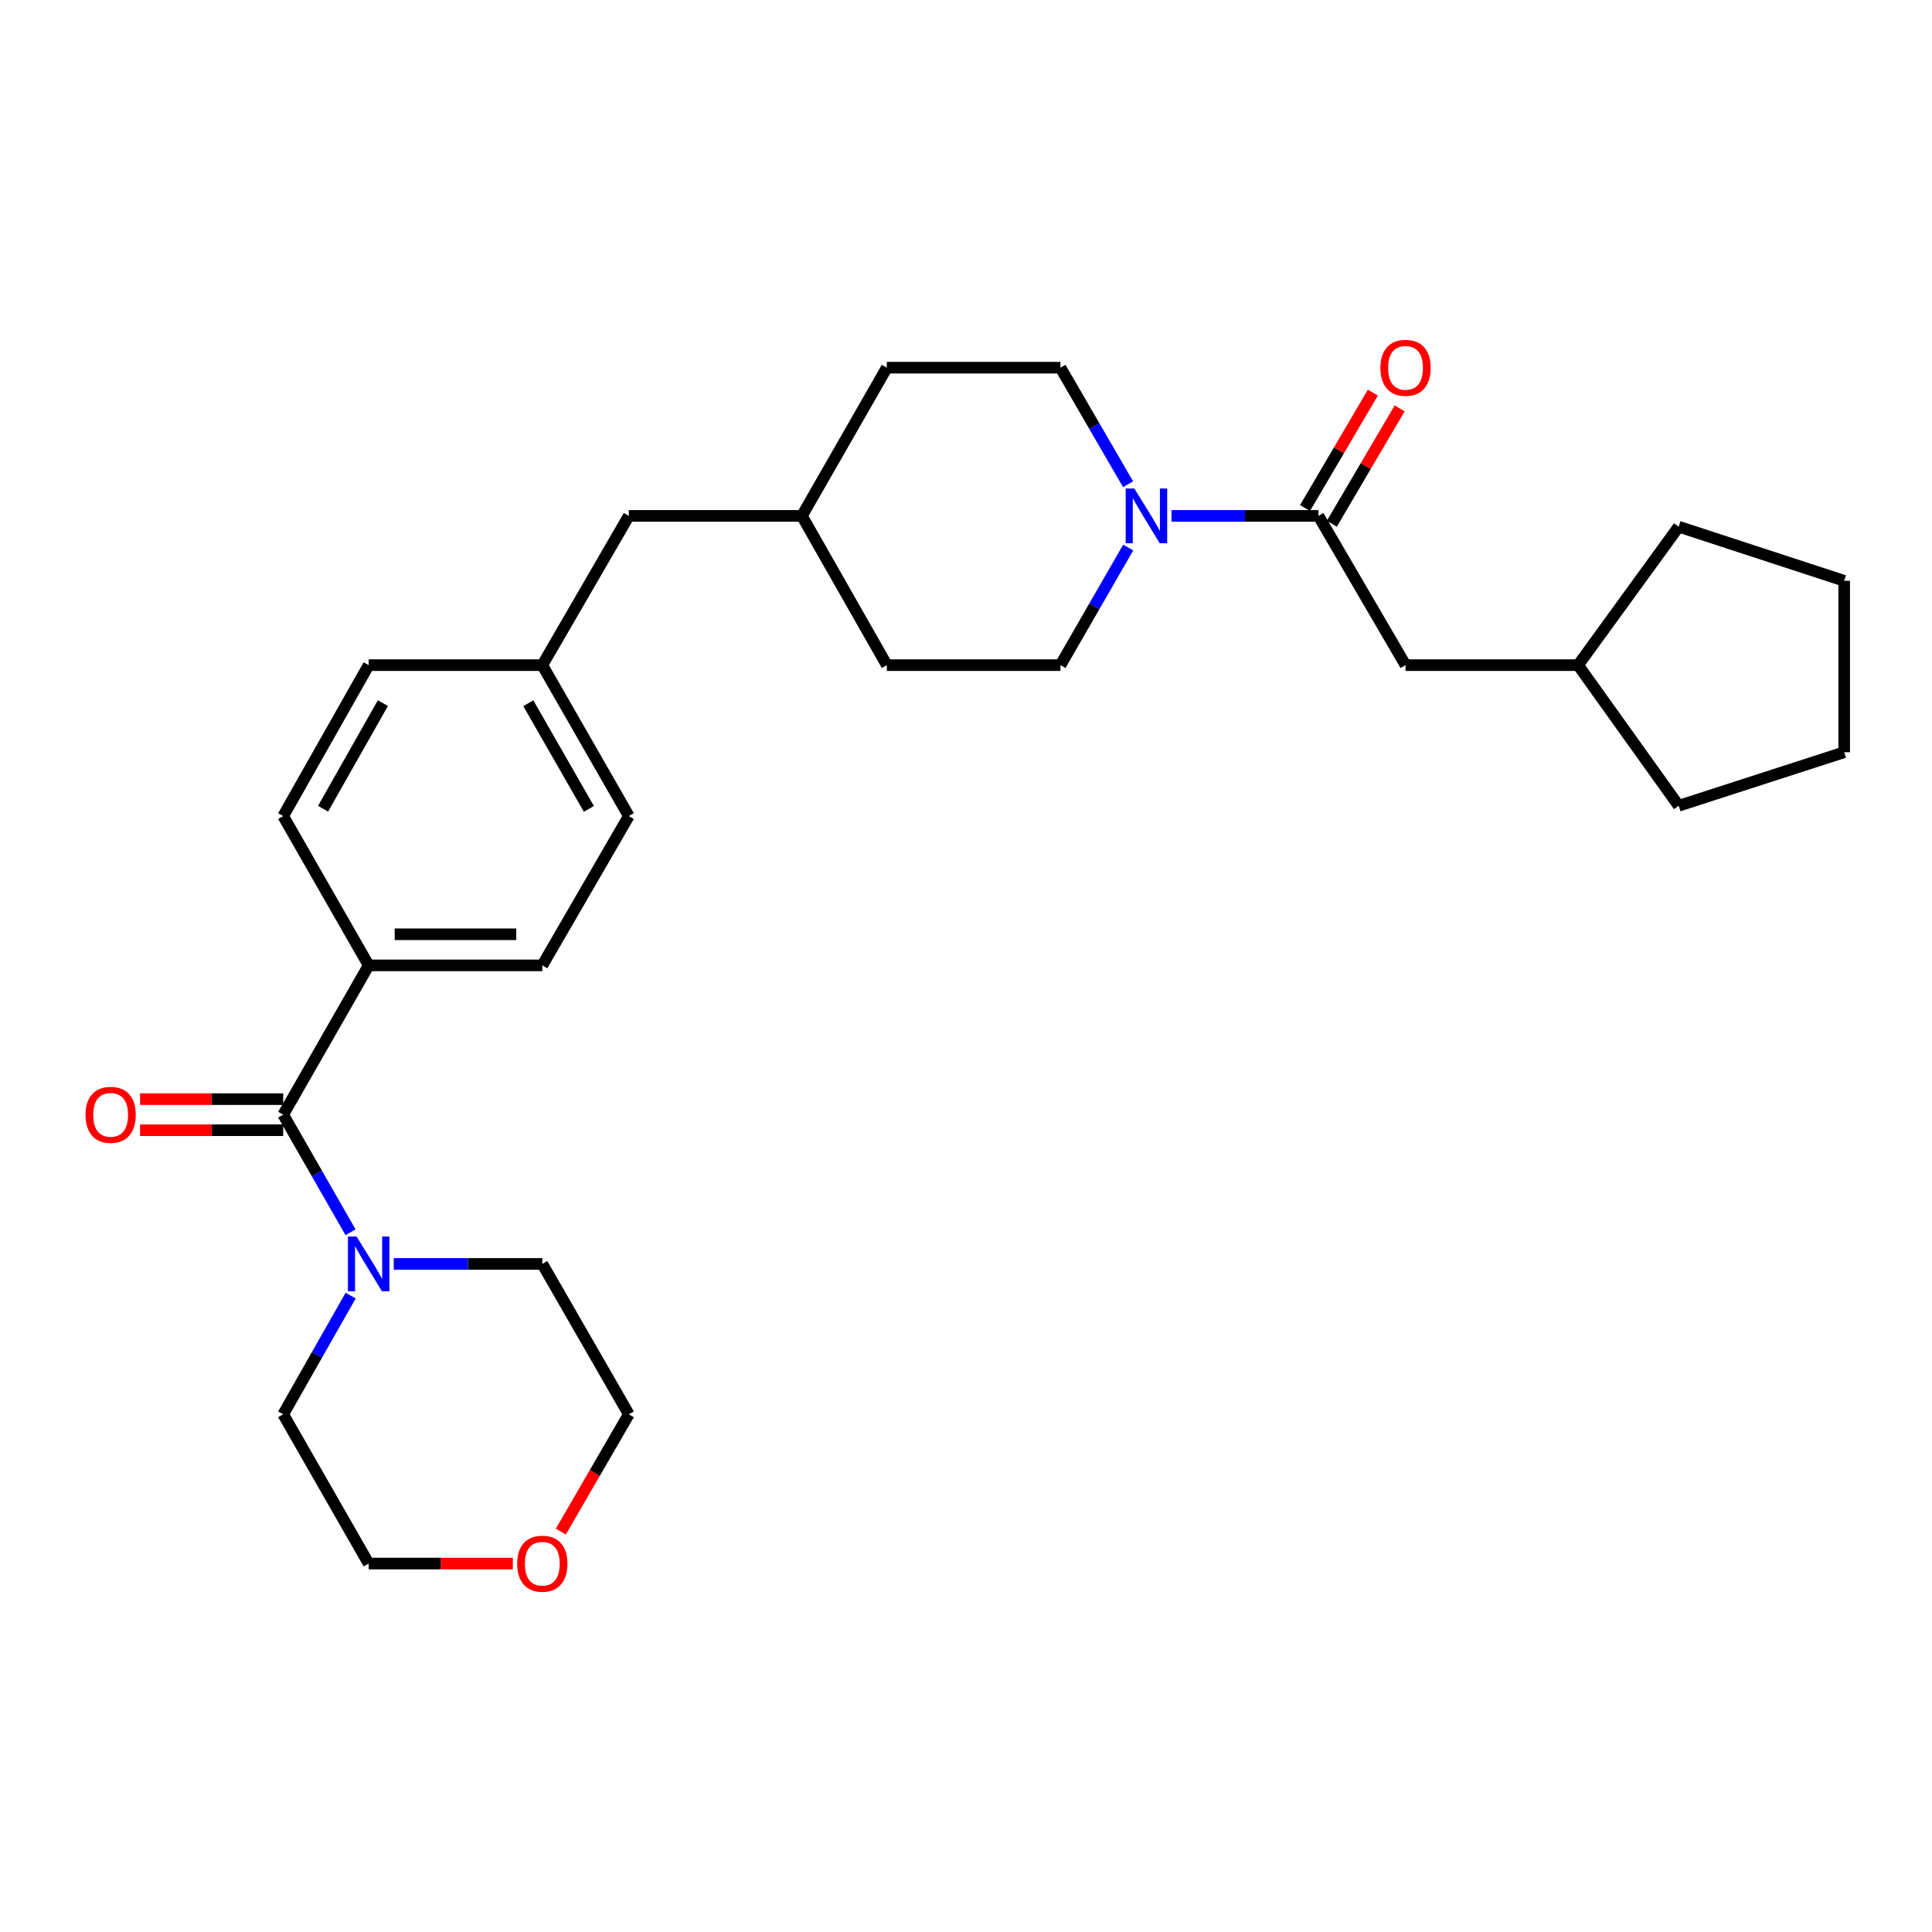 <?xml version='1.0' encoding='iso-8859-1'?>
<svg version='1.1' baseProfile='full'
              xmlns='http://www.w3.org/2000/svg'
                      xmlns:rdkit='http://www.rdkit.org/xml'
                      xmlns:xlink='http://www.w3.org/1999/xlink'
                  xml:space='preserve'
width='1000px' height='1000px' viewBox='0 0 1000 1000'>
<!-- END OF HEADER -->
<rect style='opacity:1.0;fill:#FFFFFF;stroke:none' width='1000' height='1000' x='0' y='0'> </rect>
<path class='bond-2' d='M 146.58,576.953 L 164.009,607.382' style='fill:none;fill-rule:evenodd;stroke:#000000;stroke-width:6px;stroke-linecap:butt;stroke-linejoin:miter;stroke-opacity:1' />
<path class='bond-2' d='M 164.009,607.382 L 181.438,637.811' style='fill:none;fill-rule:evenodd;stroke:#0000FF;stroke-width:6px;stroke-linecap:butt;stroke-linejoin:miter;stroke-opacity:1' />
<path class='bond-3' d='M 146.58,576.953 L 190.823,499.675' style='fill:none;fill-rule:evenodd;stroke:#000000;stroke-width:6px;stroke-linecap:butt;stroke-linejoin:miter;stroke-opacity:1' />
<path class='bond-5' d='M 146.58,568.909 L 109.542,568.909' style='fill:none;fill-rule:evenodd;stroke:#000000;stroke-width:6px;stroke-linecap:butt;stroke-linejoin:miter;stroke-opacity:1' />
<path class='bond-5' d='M 109.542,568.909 L 72.504,568.909' style='fill:none;fill-rule:evenodd;stroke:#FF0000;stroke-width:6px;stroke-linecap:butt;stroke-linejoin:miter;stroke-opacity:1' />
<path class='bond-5' d='M 146.58,584.998 L 109.542,584.998' style='fill:none;fill-rule:evenodd;stroke:#000000;stroke-width:6px;stroke-linecap:butt;stroke-linejoin:miter;stroke-opacity:1' />
<path class='bond-5' d='M 109.542,584.998 L 72.504,584.998' style='fill:none;fill-rule:evenodd;stroke:#FF0000;stroke-width:6px;stroke-linecap:butt;stroke-linejoin:miter;stroke-opacity:1' />
<path class='bond-0' d='M 583.953,283.415 L 566.422,313.846' style='fill:none;fill-rule:evenodd;stroke:#0000FF;stroke-width:6px;stroke-linecap:butt;stroke-linejoin:miter;stroke-opacity:1' />
<path class='bond-0' d='M 566.422,313.846 L 548.891,344.278' style='fill:none;fill-rule:evenodd;stroke:#000000;stroke-width:6px;stroke-linecap:butt;stroke-linejoin:miter;stroke-opacity:1' />
<path class='bond-1' d='M 606.359,267.026 L 644.388,267.026' style='fill:none;fill-rule:evenodd;stroke:#0000FF;stroke-width:6px;stroke-linecap:butt;stroke-linejoin:miter;stroke-opacity:1' />
<path class='bond-1' d='M 644.388,267.026 L 682.417,267.026' style='fill:none;fill-rule:evenodd;stroke:#000000;stroke-width:6px;stroke-linecap:butt;stroke-linejoin:miter;stroke-opacity:1' />
<path class='bond-30' d='M 583.893,250.649 L 566.392,220.48' style='fill:none;fill-rule:evenodd;stroke:#0000FF;stroke-width:6px;stroke-linecap:butt;stroke-linejoin:miter;stroke-opacity:1' />
<path class='bond-30' d='M 566.392,220.48 L 548.891,190.311' style='fill:none;fill-rule:evenodd;stroke:#000000;stroke-width:6px;stroke-linecap:butt;stroke-linejoin:miter;stroke-opacity:1' />
<path class='bond-4' d='M 682.417,267.026 L 727.51,344.278' style='fill:none;fill-rule:evenodd;stroke:#000000;stroke-width:6px;stroke-linecap:butt;stroke-linejoin:miter;stroke-opacity:1' />
<path class='bond-6' d='M 689.352,271.102 L 706.907,241.237' style='fill:none;fill-rule:evenodd;stroke:#000000;stroke-width:6px;stroke-linecap:butt;stroke-linejoin:miter;stroke-opacity:1' />
<path class='bond-6' d='M 706.907,241.237 L 724.461,211.371' style='fill:none;fill-rule:evenodd;stroke:#FF0000;stroke-width:6px;stroke-linecap:butt;stroke-linejoin:miter;stroke-opacity:1' />
<path class='bond-6' d='M 675.482,262.95 L 693.037,233.084' style='fill:none;fill-rule:evenodd;stroke:#000000;stroke-width:6px;stroke-linecap:butt;stroke-linejoin:miter;stroke-opacity:1' />
<path class='bond-6' d='M 693.037,233.084 L 710.591,203.219' style='fill:none;fill-rule:evenodd;stroke:#FF0000;stroke-width:6px;stroke-linecap:butt;stroke-linejoin:miter;stroke-opacity:1' />
<path class='bond-19' d='M 181.503,670.595 L 164.041,701.316' style='fill:none;fill-rule:evenodd;stroke:#0000FF;stroke-width:6px;stroke-linecap:butt;stroke-linejoin:miter;stroke-opacity:1' />
<path class='bond-19' d='M 164.041,701.316 L 146.58,732.038' style='fill:none;fill-rule:evenodd;stroke:#000000;stroke-width:6px;stroke-linecap:butt;stroke-linejoin:miter;stroke-opacity:1' />
<path class='bond-20' d='M 203.81,654.196 L 242.253,654.196' style='fill:none;fill-rule:evenodd;stroke:#0000FF;stroke-width:6px;stroke-linecap:butt;stroke-linejoin:miter;stroke-opacity:1' />
<path class='bond-20' d='M 242.253,654.196 L 280.696,654.196' style='fill:none;fill-rule:evenodd;stroke:#000000;stroke-width:6px;stroke-linecap:butt;stroke-linejoin:miter;stroke-opacity:1' />
<path class='bond-10' d='M 190.823,499.675 L 280.696,499.675' style='fill:none;fill-rule:evenodd;stroke:#000000;stroke-width:6px;stroke-linecap:butt;stroke-linejoin:miter;stroke-opacity:1' />
<path class='bond-10' d='M 204.304,483.586 L 267.215,483.586' style='fill:none;fill-rule:evenodd;stroke:#000000;stroke-width:6px;stroke-linecap:butt;stroke-linejoin:miter;stroke-opacity:1' />
<path class='bond-11' d='M 190.823,499.675 L 146.58,422.396' style='fill:none;fill-rule:evenodd;stroke:#000000;stroke-width:6px;stroke-linecap:butt;stroke-linejoin:miter;stroke-opacity:1' />
<path class='bond-21' d='M 727.51,344.278 L 816.81,344.278' style='fill:none;fill-rule:evenodd;stroke:#000000;stroke-width:6px;stroke-linecap:butt;stroke-linejoin:miter;stroke-opacity:1' />
<path class='bond-7' d='M 548.891,190.311 L 459.028,190.311' style='fill:none;fill-rule:evenodd;stroke:#000000;stroke-width:6px;stroke-linecap:butt;stroke-linejoin:miter;stroke-opacity:1' />
<path class='bond-8' d='M 548.891,344.278 L 459.028,344.278' style='fill:none;fill-rule:evenodd;stroke:#000000;stroke-width:6px;stroke-linecap:butt;stroke-linejoin:miter;stroke-opacity:1' />
<path class='bond-9' d='M 290.29,792.737 L 307.883,762.388' style='fill:none;fill-rule:evenodd;stroke:#FF0000;stroke-width:6px;stroke-linecap:butt;stroke-linejoin:miter;stroke-opacity:1' />
<path class='bond-9' d='M 307.883,762.388 L 325.475,732.038' style='fill:none;fill-rule:evenodd;stroke:#000000;stroke-width:6px;stroke-linecap:butt;stroke-linejoin:miter;stroke-opacity:1' />
<path class='bond-29' d='M 265.449,809.29 L 228.136,809.29' style='fill:none;fill-rule:evenodd;stroke:#FF0000;stroke-width:6px;stroke-linecap:butt;stroke-linejoin:miter;stroke-opacity:1' />
<path class='bond-29' d='M 228.136,809.29 L 190.823,809.29' style='fill:none;fill-rule:evenodd;stroke:#000000;stroke-width:6px;stroke-linecap:butt;stroke-linejoin:miter;stroke-opacity:1' />
<path class='bond-14' d='M 280.696,499.675 L 325.475,422.396' style='fill:none;fill-rule:evenodd;stroke:#000000;stroke-width:6px;stroke-linecap:butt;stroke-linejoin:miter;stroke-opacity:1' />
<path class='bond-15' d='M 146.58,422.396 L 190.823,344.278' style='fill:none;fill-rule:evenodd;stroke:#000000;stroke-width:6px;stroke-linecap:butt;stroke-linejoin:miter;stroke-opacity:1' />
<path class='bond-15' d='M 167.216,418.607 L 198.186,363.924' style='fill:none;fill-rule:evenodd;stroke:#000000;stroke-width:6px;stroke-linecap:butt;stroke-linejoin:miter;stroke-opacity:1' />
<path class='bond-12' d='M 280.696,344.278 L 190.823,344.278' style='fill:none;fill-rule:evenodd;stroke:#000000;stroke-width:6px;stroke-linecap:butt;stroke-linejoin:miter;stroke-opacity:1' />
<path class='bond-13' d='M 280.696,344.278 L 325.475,267.026' style='fill:none;fill-rule:evenodd;stroke:#000000;stroke-width:6px;stroke-linecap:butt;stroke-linejoin:miter;stroke-opacity:1' />
<path class='bond-28' d='M 280.696,344.278 L 325.475,422.396' style='fill:none;fill-rule:evenodd;stroke:#000000;stroke-width:6px;stroke-linecap:butt;stroke-linejoin:miter;stroke-opacity:1' />
<path class='bond-28' d='M 273.455,363.997 L 304.8,418.68' style='fill:none;fill-rule:evenodd;stroke:#000000;stroke-width:6px;stroke-linecap:butt;stroke-linejoin:miter;stroke-opacity:1' />
<path class='bond-18' d='M 325.475,267.026 L 415.062,267.026' style='fill:none;fill-rule:evenodd;stroke:#000000;stroke-width:6px;stroke-linecap:butt;stroke-linejoin:miter;stroke-opacity:1' />
<path class='bond-16' d='M 459.028,190.311 L 415.062,267.026' style='fill:none;fill-rule:evenodd;stroke:#000000;stroke-width:6px;stroke-linecap:butt;stroke-linejoin:miter;stroke-opacity:1' />
<path class='bond-17' d='M 459.028,344.278 L 415.062,267.026' style='fill:none;fill-rule:evenodd;stroke:#000000;stroke-width:6px;stroke-linecap:butt;stroke-linejoin:miter;stroke-opacity:1' />
<path class='bond-22' d='M 146.58,732.038 L 190.823,809.29' style='fill:none;fill-rule:evenodd;stroke:#000000;stroke-width:6px;stroke-linecap:butt;stroke-linejoin:miter;stroke-opacity:1' />
<path class='bond-23' d='M 280.696,654.196 L 325.475,732.038' style='fill:none;fill-rule:evenodd;stroke:#000000;stroke-width:6px;stroke-linecap:butt;stroke-linejoin:miter;stroke-opacity:1' />
<path class='bond-24' d='M 816.81,344.278 L 868.883,272.612' style='fill:none;fill-rule:evenodd;stroke:#000000;stroke-width:6px;stroke-linecap:butt;stroke-linejoin:miter;stroke-opacity:1' />
<path class='bond-25' d='M 816.81,344.278 L 868.883,417.069' style='fill:none;fill-rule:evenodd;stroke:#000000;stroke-width:6px;stroke-linecap:butt;stroke-linejoin:miter;stroke-opacity:1' />
<path class='bond-27' d='M 868.883,272.612 L 954.545,300.624' style='fill:none;fill-rule:evenodd;stroke:#000000;stroke-width:6px;stroke-linecap:butt;stroke-linejoin:miter;stroke-opacity:1' />
<path class='bond-26' d='M 868.883,417.069 L 954.545,389.361' style='fill:none;fill-rule:evenodd;stroke:#000000;stroke-width:6px;stroke-linecap:butt;stroke-linejoin:miter;stroke-opacity:1' />
<path class='bond-31' d='M 954.545,389.361 L 954.545,300.624' style='fill:none;fill-rule:evenodd;stroke:#000000;stroke-width:6px;stroke-linecap:butt;stroke-linejoin:miter;stroke-opacity:1' />
<path  class='atom-1' d='M 587.134 252.866
L 596.414 267.866
Q 597.334 269.346, 598.814 272.026
Q 600.294 274.706, 600.374 274.866
L 600.374 252.866
L 604.134 252.866
L 604.134 281.186
L 600.254 281.186
L 590.294 264.786
Q 589.134 262.866, 587.894 260.666
Q 586.694 258.466, 586.334 257.786
L 586.334 281.186
L 582.654 281.186
L 582.654 252.866
L 587.134 252.866
' fill='#0000FF'/>
<path  class='atom-3' d='M 184.563 640.036
L 193.843 655.036
Q 194.763 656.516, 196.243 659.196
Q 197.723 661.876, 197.803 662.036
L 197.803 640.036
L 201.563 640.036
L 201.563 668.356
L 197.683 668.356
L 187.723 651.956
Q 186.563 650.036, 185.323 647.836
Q 184.123 645.636, 183.763 644.956
L 183.763 668.356
L 180.083 668.356
L 180.083 640.036
L 184.563 640.036
' fill='#0000FF'/>
<path  class='atom-6' d='M 44.271 577.033
Q 44.271 570.233, 47.631 566.433
Q 50.991 562.633, 57.271 562.633
Q 63.551 562.633, 66.911 566.433
Q 70.271 570.233, 70.271 577.033
Q 70.271 583.913, 66.871 587.833
Q 63.471 591.713, 57.271 591.713
Q 51.031 591.713, 47.631 587.833
Q 44.271 583.953, 44.271 577.033
M 57.271 588.513
Q 61.591 588.513, 63.911 585.633
Q 66.271 582.713, 66.271 577.033
Q 66.271 571.473, 63.911 568.673
Q 61.591 565.833, 57.271 565.833
Q 52.951 565.833, 50.591 568.633
Q 48.271 571.433, 48.271 577.033
Q 48.271 582.753, 50.591 585.633
Q 52.951 588.513, 57.271 588.513
' fill='#FF0000'/>
<path  class='atom-7' d='M 714.51 190.391
Q 714.51 183.591, 717.87 179.791
Q 721.23 175.991, 727.51 175.991
Q 733.79 175.991, 737.15 179.791
Q 740.51 183.591, 740.51 190.391
Q 740.51 197.271, 737.11 201.191
Q 733.71 205.071, 727.51 205.071
Q 721.27 205.071, 717.87 201.191
Q 714.51 197.311, 714.51 190.391
M 727.51 201.871
Q 731.83 201.871, 734.15 198.991
Q 736.51 196.071, 736.51 190.391
Q 736.51 184.831, 734.15 182.031
Q 731.83 179.191, 727.51 179.191
Q 723.19 179.191, 720.83 181.991
Q 718.51 184.791, 718.51 190.391
Q 718.51 196.111, 720.83 198.991
Q 723.19 201.871, 727.51 201.871
' fill='#FF0000'/>
<path  class='atom-10' d='M 267.696 809.37
Q 267.696 802.57, 271.056 798.77
Q 274.416 794.97, 280.696 794.97
Q 286.976 794.97, 290.336 798.77
Q 293.696 802.57, 293.696 809.37
Q 293.696 816.25, 290.296 820.17
Q 286.896 824.05, 280.696 824.05
Q 274.456 824.05, 271.056 820.17
Q 267.696 816.29, 267.696 809.37
M 280.696 820.85
Q 285.016 820.85, 287.336 817.97
Q 289.696 815.05, 289.696 809.37
Q 289.696 803.81, 287.336 801.01
Q 285.016 798.17, 280.696 798.17
Q 276.376 798.17, 274.016 800.97
Q 271.696 803.77, 271.696 809.37
Q 271.696 815.09, 274.016 817.97
Q 276.376 820.85, 280.696 820.85
' fill='#FF0000'/>
</svg>
